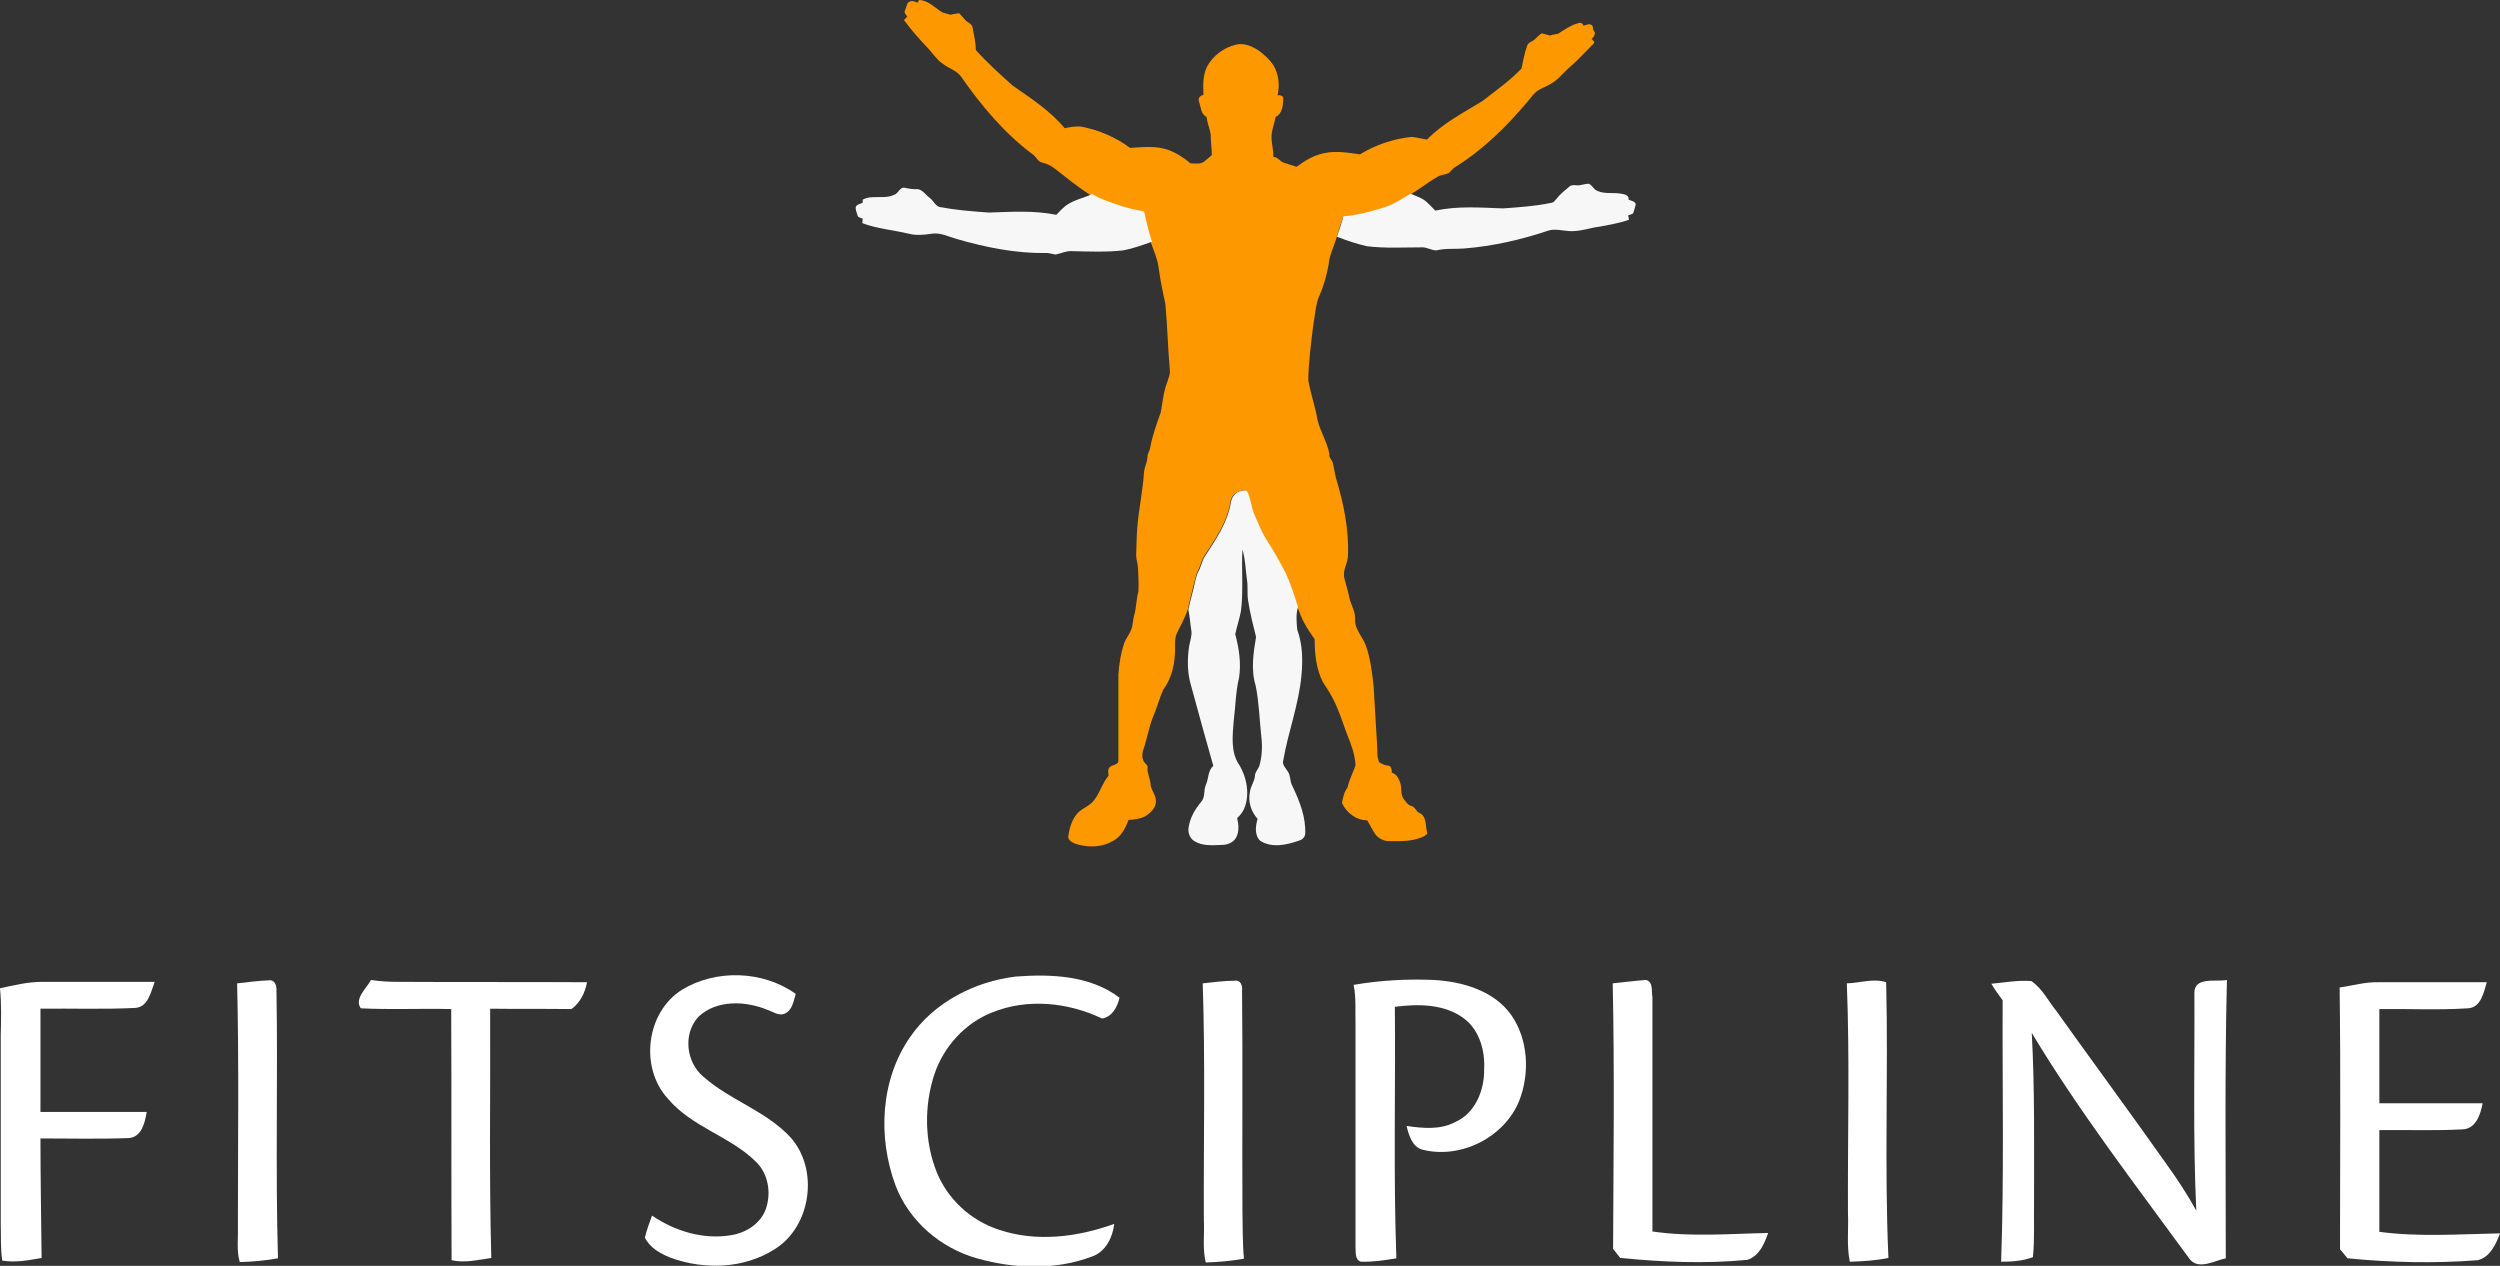 <svg xmlns="http://www.w3.org/2000/svg" xmlns:xlink="http://www.w3.org/1999/xlink" id="Layer_1" x="0px" y="0px" viewBox="0 0 661 334.7" style="enable-background:new 0 0 661 334.7;" xml:space="preserve"><rect x="0" y="0" width="661" height="334.7" fill="#333333" stroke="none"/><style type="text/css">	.st0{fill:#FD9800;}	.st1{fill:#F7F7F7;}	.st2{fill:#FFFFFF;}</style><g id="_x23_ffffffff"></g><g>	<g id="_x23_221f20ff">		<path class="st0" d="M242.6,0.7c0.1-0.2,0.3-0.5,0.4-0.7c2.5,0.1,4.2,2.1,6.2,3.3c0.7,0.2,1.4,0.4,2.1,0.6   c0.8-0.2,1.5-0.3,2.3-0.4c0.6,0.6,1.2,1.3,1.8,2c0.6,0.5,1.5,0.8,1.7,1.6c0.4,2,0.9,4.1,0.9,6.1c3,3.4,6.4,6.4,9.7,9.4   c4.9,3.4,10,6.7,13.8,11.3c1.5-0.3,3-0.6,4.5-0.4c4.6,0.9,9,2.8,12.8,5.6c3.3-0.2,6.8-0.6,10,0.5c2.2,0.8,4.2,2.1,6,3.6   c1.2,0,2.6,0.3,3.6-0.5c0.7-0.6,1.4-1.1,2-1.7c0-1.8-0.3-3.7-0.3-5.6c-0.3-1.5-0.9-2.9-1.1-4.5c-1.5-0.7-1.5-2.7-2-4.1   c-0.3-0.9,0.4-1.6,1.2-1.7c-0.1-2.5-0.2-5.1,0.9-7.4c1.5-2.9,4.4-5.1,7.7-5.9c2.1-0.5,4.2,0.4,5.9,1.5c1.5,1.1,3,2.4,4,4   c1.4,2.3,1.7,5.2,1.1,7.9c0.7-0.1,1.6,0.1,1.5,1c-0.1,1.7-0.2,3.8-2,4.7c-0.4,1.9-1.2,3.8-1.1,5.8c0.1,1.6,0.5,3.2,0.5,4.8   c1.3,0,1.8,1.4,3,1.6c1,0.3,2.1,0.7,3.1,1c2.2-1.6,4.6-3.1,7.3-3.6c3.2-0.7,6.4-0.1,9.5,0.3c4.1-2.5,8.8-4.1,13.6-4.6   c1.4,0.1,2.7,0.5,4.1,0.7c4.2-4.3,9.6-7.1,14.7-10.2c3.5-2.8,7.2-5.3,10.3-8.6c0.4-2.1,0.8-4.1,1.5-6.1c0.4-0.9,1.4-1,2-1.6   c0.6-0.6,1.1-1.1,1.8-1.6c0.7,0.2,1.5,0.4,2.2,0.6c0.7-0.3,1.5-0.3,2.2-0.5c1.7-1.1,3.4-2.3,5.4-2.8c0.6-0.2,1.1,0.1,1.3,0.7   c0.7-0.2,1.6-0.7,2.2-0.1c0.4,0.3,0.2,0.9,0.4,1.3c0.8,0.8,0.2,1.7-0.5,2.3c0.2,0.2,0.5,0.5,0.7,0.7c0.1,0.5-0.4,0.8-0.7,1.1   c-1.9,1.9-3.7,3.9-5.7,5.6c-1.4,1.2-2.5,2.6-3.9,3.7c-1.2,0.9-2.5,1.5-3.8,2.1c-1.6,0.7-2.6,2.3-3.7,3.6   c-5.5,6.5-11.7,12.6-19,17.1c-0.6,0.4-1.1,1.1-1.7,1.6c-1,0.4-2.1,0.4-3,1c-2.5,1.4-4.6,3.2-7.1,4.6c-2.2,1.3-4.4,2.8-6.9,3.6   c-3.6,1.1-7.2,2.1-10.9,2.4c-0.6,1.8-1.2,3.6-1.7,5.4c-0.7,2.4-1.9,4.6-2.1,7.1c-0.5,2.7-1.2,5.4-2.3,7.9   c-1.2,2.6-1.3,5.6-1.8,8.4c-0.6,4.8-1.2,9.5-1.3,14.4c0.6,3,1.5,6,2.2,9c0.4,3.7,2.8,6.9,3.4,10.5c-0.2,0.9,0.7,1.5,0.9,2.3   c0.3,1.3,0.5,2.6,0.8,3.9c2,6.6,3.5,13.6,3.2,20.6c0,2-1.4,3.7-1,5.8c0.5,2,1.1,3.9,1.5,5.9c0.5,1.6,1.4,3.1,1.4,4.9   c-0.3,2.7,1.9,4.7,2.8,7.1c1.3,3.6,1.7,7.4,2.1,11.1c0.3,5.1,0.6,10.1,0.9,15.2c0.1,1.6-0.1,3.3,0.6,4.7c0.7,0.3,1.4,0.8,2.2,0.8   c1,0,1.1,1.2,1.1,1.9c1.2,0.3,1.8,1.5,2.2,2.6c0.5,1.4,0,3.1,0.9,4.3c0.6,0.7,1.1,1.7,2.1,1.9c1,0.3,1.2,1.4,2,1.8   c2.2,0.9,1.6,3.7,2.2,5.5c-0.9,1-2.3,1.3-3.5,1.6c-2.2,0.5-4.4,0.4-6.6,0.4c-1.3,0-2.6-0.6-3.5-1.6c-0.9-1.2-1.5-2.6-2.3-3.9   c-2.9,0-5.5-2-6.7-4.6c0.3-1.5,0.6-2.9,1.5-4.1c0.4-2,1.4-3.8,2.1-5.8c-0.1-2.9-1.2-5.7-2.3-8.4c-1.2-3.3-2.2-6.6-3.9-9.7   c-0.7-1.4-1.6-2.6-2.4-3.9c-1.8-3.5-2.2-7.5-2.2-11.4c-1.9-2.6-3.6-5.4-4.5-8.5c-0.9-3-1.9-6-3.2-8.9c-1.5-2.8-3.1-5.6-4.8-8.4   c-1.6-2.3-2.7-5-3.7-7.6c-0.8-1.8-0.8-3.8-1.7-5.6c-0.3-0.6-1.1-0.2-1.6-0.2c-1.5,0.2-2.7,1.6-2.8,3.1c-0.9,5.2-3.9,9.5-6.7,13.8   c-0.9,1.3-1.2,2.9-1.9,4.3c-0.4,0.8-0.6,1.6-0.8,2.5c-0.6,2.5-1.3,5-1.8,7.5c-0.7,2.3-2,4.4-3,6.6c-0.5,1.1-0.4,2.4-0.4,3.6   c0,3.9-0.7,7.9-3.1,11.1c-1,2.2-1.6,4.5-2.5,6.7c-1.3,2.9-1.7,6.1-2.8,9.2c-0.4,1.2-0.4,2.6,0.4,3.5c0.3,0.4,0.9,0.7,0.7,1.3   c-0.1,1.5,0.7,2.8,0.8,4.2c0,1.6,1.4,2.8,1.4,4.4c0.2,2-1.4,3.3-2.9,4.3c-1.3,0.6-2.8,0.8-4.3,0.9c-0.7,1.8-1.5,3.5-3,4.8   c-2.3,1.8-5.4,2.5-8.3,2.1c-1.3-0.2-2.7-0.4-3.9-1.2c-0.5-0.3-0.9-1-0.7-1.6c0.3-2.3,1.1-4.6,2.7-6.2c1-0.9,2.3-1.4,3.3-2.3   c2.2-2,2.7-5.1,4.6-7.3c0-0.7-0.3-1.5,0.2-2.1c0.6-0.9,2.3-0.6,2.4-1.8c0-7.6,0-15.2,0-22.8c0.2-2.8,0.6-5.6,1.5-8.2   c0.4-1.3,1.3-2.3,1.8-3.5c0.6-1.3,0.5-2.8,0.9-4.1c0.6-2,0.5-4.2,1.1-6.2c0.1-2,0-4-0.1-6c0-1.2-0.5-2.4-0.5-3.6   c0.1-2.4,0.1-4.8,0.3-7.3c0.4-5,1.5-9.9,1.8-14.9c0.2-1.3,0.9-2.6,0.9-3.9c0-0.8,0.6-1.5,0.7-2.3c0.6-3.2,1.7-6.3,2.8-9.3   c0.5-2.7,0.7-5.4,1.7-8c0.3-1.1,0.9-2.2,0.7-3.4c-0.5-5.4-0.6-10.9-1.1-16.4c0-1.3-0.5-2.6-0.7-3.9c-0.5-2.3-0.9-4.6-1.2-6.9   c-0.3-2.1-1.2-4.1-1.9-6.1c-0.9-2.6-1.5-5.3-2.1-8c-2.4-0.4-4.8-1-7.1-1.8c-2.2-0.8-4.5-1.5-6.6-2.8c-3.4-2.2-6.5-4.7-9.7-7.2   c-1-0.8-2.1-1.3-3.3-1.6c-1.1-0.2-1.5-1.3-2.3-2c-7.6-5.6-13.7-12.9-19.1-20.6c-1.2-1.8-3.4-2.3-5-3.6c-1.5-1-2.5-2.6-3.7-3.9   c-2.3-2.4-4.5-4.9-6.5-7.6c0.3-0.3,0.6-0.6,0.9-0.9c-0.3-0.5-1-1-0.6-1.7c0.3-0.6,0.4-1.3,0.7-1.9C240.9-0.1,241.8,0.4,242.6,0.7z   "></path>	</g>	<g id="_x23_80878cff">		<path class="st1" d="M416.9,49c1.1,0.1,2.2-0.5,3.3-0.4c0.6,0.4,1,1,1.5,1.5c2,1.4,4.6,0.7,6.8,1.1c0.9,0.1,2.3,0.4,2.1,1.6   c0.7,0.3,1.7,0.4,1.9,1.2c-0.2,0.8-0.4,1.6-0.7,2.4c-0.4,0.3-0.9,0.4-1.3,0.5c0.1,0.4,0.1,0.8,0.2,1.2c-2.5,0.9-5.1,1.3-7.6,1.8   c-2.7,0.3-5.4,1.4-8.2,1.2c-1.9-0.1-3.8-0.7-5.6-0.1c-7.2,2.4-14.6,4.1-22.2,4.7c-2.4,0.2-4.9-0.1-7.3,0.5c-1.4,0-2.6-0.9-3.9-0.8   c-4.8,0-9.7,0.3-14.5-0.3c-2.7-0.6-5.3-1.5-7.9-2.5c0.6-1.8,1.2-3.6,1.7-5.4c3.7-0.3,7.3-1.3,10.9-2.4c2.5-0.8,4.6-2.3,6.9-3.6   c1.4,0.7,3,1.1,4.2,2.2c0.8,0.7,1.5,1.5,2.3,2.3c5.9-1.3,11.9-0.8,17.9-0.6c4.3-0.3,8.6-0.6,12.9-1.5c0.6-0.1,0.8-0.6,1.2-1   c1-1.3,2.3-2.3,3.6-3.4C415.6,48.9,416.3,48.9,416.9,49z"></path>		<path class="st1" d="M236.4,51.5c1.2-0.3,1.5-2.3,3-1.8c1.1,0.2,2.1,0.4,3.2,0.3c1.4,0.2,2.2,1.6,3.2,2.3c1.1,0.8,1.6,2.5,3.1,2.5   c4.2,0.8,8.4,1.1,12.6,1.4c5.9-0.2,11.9-0.6,17.8,0.6c0.8-0.9,1.6-1.7,2.6-2.5c2.1-1.5,4.6-1.9,6.9-3c2,1.3,4.3,2,6.6,2.8   c2.3,0.8,4.7,1.4,7.1,1.8c0.6,2.7,1.2,5.4,2.1,8c-2.5,0.9-5,1.8-7.6,2.3c-4.5,0.5-9.1,0.3-13.6,0.2c-1.5-0.1-2.8,0.6-4.3,0.9   c-0.9-0.1-1.8-0.5-2.7-0.4c-7.9,0.1-15.8-1.5-23.4-3.7c-2.2-0.6-4.4-1.8-6.7-1.4c-2,0.3-4,0.5-6,0c-4.1-1-8.4-1.3-12.3-2.8   c0-0.4,0.1-0.8,0.1-1.2c-0.5-0.2-1.4-0.3-1.4-1c-0.2-0.7-0.6-1.4-0.4-2.2c0.4-0.6,1.2-0.7,1.8-1c0-0.2,0-0.6,0-0.8   C230.5,51.4,233.8,52.8,236.4,51.5z"></path>		<path class="st1" d="M328.2,129.8c0.5,0,1.3-0.4,1.6,0.2c0.9,1.7,1,3.8,1.7,5.6c1.1,2.6,2.1,5.2,3.7,7.6c1.7,2.7,3.3,5.5,4.8,8.4   c1.3,2.9,2.3,5.9,3.2,8.9c-0.6,1.9-0.4,4-0.2,6c1.4,3.9,1.5,8,1.1,12.1c-0.7,7.7-3.5,14.9-4.8,22.4c-0.4,1.2,0.7,2.1,1.2,3   c0.8,1.1,0.5,2.6,1.2,3.8c1.9,4,3.6,8.2,3.4,12.7c-0.1,0.8-0.7,1.5-1.5,1.7c-3.3,1.2-7.3,2.1-10.4,0.1c-1.6-1.5-1.2-4-0.7-5.8   c-1.7-1.9-2.6-4.6-2-7.2c0.2-1.5,1.2-2.7,1.3-4.1c0-1.1,0.9-1.8,1.2-2.8c0.7-2.5,0.8-5.1,0.5-7.6c-0.5-4.5-0.6-9.1-1.5-13.5   c-1.3-4.2-0.6-8.7,0.1-12.9c-0.8-3.2-1.6-6.3-2.1-9.6c-0.3-1.8,0-3.7-0.3-5.5c-0.4-2.7-0.4-5.4-1.2-8c-0.3,5.4,0.3,10.9-0.4,16.3   c-0.4,2.1-1.1,4.1-1.5,6.1c1,3.7,1.6,7.7,1,11.5c-0.9,3.7-0.9,7.5-1.4,11.3c-0.3,3.9-0.9,8.4,1.5,11.8c1.9,3.2,2.7,7.3,1.5,10.9   c-0.4,1.2-1.1,2.2-2.1,3.1c0.4,1.7,0.6,3.6-0.3,5.2c-0.8,1.4-2.4,1.9-3.9,1.9c-2.4,0.1-5,0.3-7.1-1c-1.3-0.8-1.8-2.4-1.5-3.8   c0.4-2.5,1.7-4.7,3.3-6.6c1.1-1.2,0.6-3,1.2-4.4c0.8-1.7,0.5-3.8,2-5.1c-2-7.1-4-14.2-5.9-21.3c-1-3.3-1-6.9-0.5-10.3   c0.2-1.4,0.8-2.7,0.6-4.1c-0.3-1.9-0.4-3.7-0.8-5.6c0.5-2.5,1.3-5,1.8-7.5c0.2-0.8,0.4-1.7,0.8-2.5c0.8-1.4,1-3,1.9-4.3   c2.8-4.3,5.8-8.7,6.7-13.8C325.6,131.4,326.7,130,328.2,129.8z"></path>	</g></g><path class="st2" d="M240.7,274.1c6.3-9.1,17-14.6,27.9-15.9c9.3-0.7,19.7-0.3,27.4,5.6c-0.6,2.5-1.9,5-4.6,5.5 c-9-4.3-19.8-5.4-29.1-1.6c-7.1,2.8-12.7,8.9-15.2,16.2c-2.8,8.4-2.7,17.9,0.6,26.1c2.9,7.1,9,12.7,16.3,15.1 c10,3.4,20.9,2,30.6-1.5c-0.4,3.5-2.2,7.3-5.8,8.6c-9.7,3.7-20.6,3.3-30.5,0.5c-9.6-2.7-17.9-9.8-21.5-19.2 C232,300.6,232.8,285.4,240.7,274.1z"></path><path class="st2" d="M180.3,261.7c9-5.5,21.5-5.1,30.1,1.1c-0.6,1.9-0.9,4.3-2.9,5.2c-1.6,0.7-3.1-0.5-4.6-1 c-5.8-2.4-13.4-2.7-18.2,1.8c-4.2,4.5-3.3,12.1,1.3,15.9c7,6.2,16.5,9,23,16c7.6,8.5,5.5,23.6-4.2,29.6c-8.1,5.2-18.7,5.5-27.6,2.2 c-2.7-1.1-5.4-2.6-6.7-5.3c0.5-2,1.2-3.9,1.9-5.8c6,4.1,13.5,6.4,20.8,5.2c3.9-0.6,7.7-2.9,9.2-6.7c1.6-4.3,0.8-9.6-2.6-12.8 c-6.8-6.7-16.9-9.1-23.2-16.6C169,282.2,170.9,267.6,180.3,261.7z"></path><path class="st2" d="M62.7,260c2.8-0.3,5.6-0.7,8.4-0.8c1.6-0.2,2.1,1.5,2,2.7c0.4,23.6-0.3,47.2,0.4,70.8c-3.3,0.6-6.7,0.9-10.1,1 c-0.9-3-0.4-6.2-0.5-9.2C62.9,303,63.2,281.5,62.7,260z"></path><path class="st2" d="M98.1,259.1c2.4,0.4,4.8,0.5,7.3,0.5c16.6,0.1,33.2,0,49.8,0.1c-0.5,2.8-1.8,5.4-4.1,7.1 c-7.2-0.1-14.4,0-21.5-0.1c0.1,22-0.3,43.9,0.3,65.9c-3.5,0.5-7,1.4-10.5,0.6c-0.1-22.1,0-44.3-0.1-66.4c-8-0.2-15.9,0.2-23.9-0.2 C93.6,264.1,96.9,261.3,98.1,259.1z"></path><path class="st2" d="M318,260c2.8-0.3,5.7-0.7,8.5-0.7c1.5-0.3,2.1,1.4,1.9,2.6c0.2,19.4,0,38.7,0.1,58.1c0.1,4.3,0,8.5,0.4,12.8 c-3.4,0.6-6.7,0.9-10.1,1c-0.9-3.7-0.3-7.4-0.5-11.1C318.2,301.7,318.7,280.9,318,260z"></path><path class="st2" d="M357.9,260.4c6.9-1.2,14.1-1.6,21.1-1.3c7.6,0.4,16,2.8,20.6,9.3c4.5,6.5,4.9,15.4,2.1,22.6 c-3.9,9.7-15.4,15.5-25.5,13c-2.8-0.7-3.7-3.8-4.3-6.3c4.2,0.6,8.8,1.1,12.8-1c5.3-2.3,7.8-8.4,7.7-13.9c0.3-4.9-1.2-10.4-5.3-13.5 c-5.2-3.9-12.1-3.9-18.3-3.1c0.2,22.2-0.4,44.4,0.4,66.5c-3.1,0.5-6.2,1-9.4,0.9c-1.6-0.6-1.3-2.4-1.4-3.8c0-19.6,0-39.2,0-58.8 C358.3,267.5,358.6,263.9,357.9,260.4z"></path><path class="st2" d="M426.4,260c3-0.3,5.9-0.7,8.8-0.9c2,0.5,1.4,3,1.7,4.5c0,20.7,0,41.3,0,62c10.2,1.5,20.4,0.6,30.6,0.4 c-1,2.8-2.3,6.1-5.5,7.1c-11.2,1.1-22.4,0.6-33.6-0.5c-0.6-0.8-1.3-1.6-1.9-2.4C426.6,306.8,426.9,283.4,426.4,260z"></path><path class="st2" d="M488.3,260c3.5-0.1,7-1.4,10.4-0.3c0.6,24.3-0.5,48.7,0.6,72.9c-3.4,0.7-6.8,0.9-10.2,1 c-0.9-4.2-0.3-8.6-0.5-12.9C488.5,300.5,489.1,280.3,488.3,260z"></path><path class="st2" d="M526.5,260.1c3.5-0.3,7-1,10.6-0.7c2.9,2,4.5,5.3,6.6,7.9c9.7,13.6,19.6,27,29.2,40.6c2.8,3.9,5.5,8,7.8,12.2 c-0.9-19.1-0.4-38.3-0.5-57.4c-0.2-4.6,5.7-3,8.6-3.6c-0.6,24.5-0.3,49.1-0.3,73.6c-3,0.6-7.4,3.3-9.7,0 c-14.3-19.6-29.1-38.8-41.6-59.6c0.8,14.9,0.6,29.9,0.6,44.9c-0.1,4.8,0.2,9.6-0.3,14.4c-2.7,1-5.6,1.2-8.4,1.2 c0.8-23,0.3-46.1,0.4-69.1C528.5,263.1,527.4,261.6,526.5,260.1z"></path><path class="st2" d="M0,261.3c3.7-0.8,7.4-1.7,11.2-1.7c9.9,0,19.8,0,29.7,0c-1,2.6-1.7,6.7-5.2,6.9c-8.3,0.4-16.7,0.1-25,0.2 c0,9.1,0,18.2,0,27.3c9.4,0,18.7,0,28.1,0c-0.5,2.8-1.3,6.6-4.7,6.9c-7.8,0.3-15.6,0.1-23.4,0.1c0,10.5,0.2,21,0.3,31.6 c-3.4,0.6-6.9,1.3-10.4,0.7c-0.5-3.3-0.3-6.6-0.4-9.9c0-16.6,0-33.2,0-49.8C0.3,269.6,0.4,265.4,0,261.3z"></path><path class="st2" d="M618.6,261.1c3.4-0.5,6.8-1.5,10.3-1.4c9.5,0,19.1,0,28.6,0c-0.8,2.7-1.5,6.7-5,6.9c-7.8,0.5-15.6,0.1-23.4,0.2 c0,8.3,0,16.6,0,24.9c9.1,0,18.2,0,27.3,0c-0.5,2.9-1.8,6.8-5.3,6.9c-7.3,0.4-14.6,0.1-22,0.2c0,9,0,17.9,0,26.9 c10.6,1.4,21.3,0.6,31.9,0.4c-1.1,2.9-2.6,6.3-5.9,7.1c-11.5,0.9-23,0.6-34.4-0.5c-0.7-0.8-1.3-1.6-2-2.4 C618.7,307.2,618.9,284.1,618.6,261.1z"></path></svg>